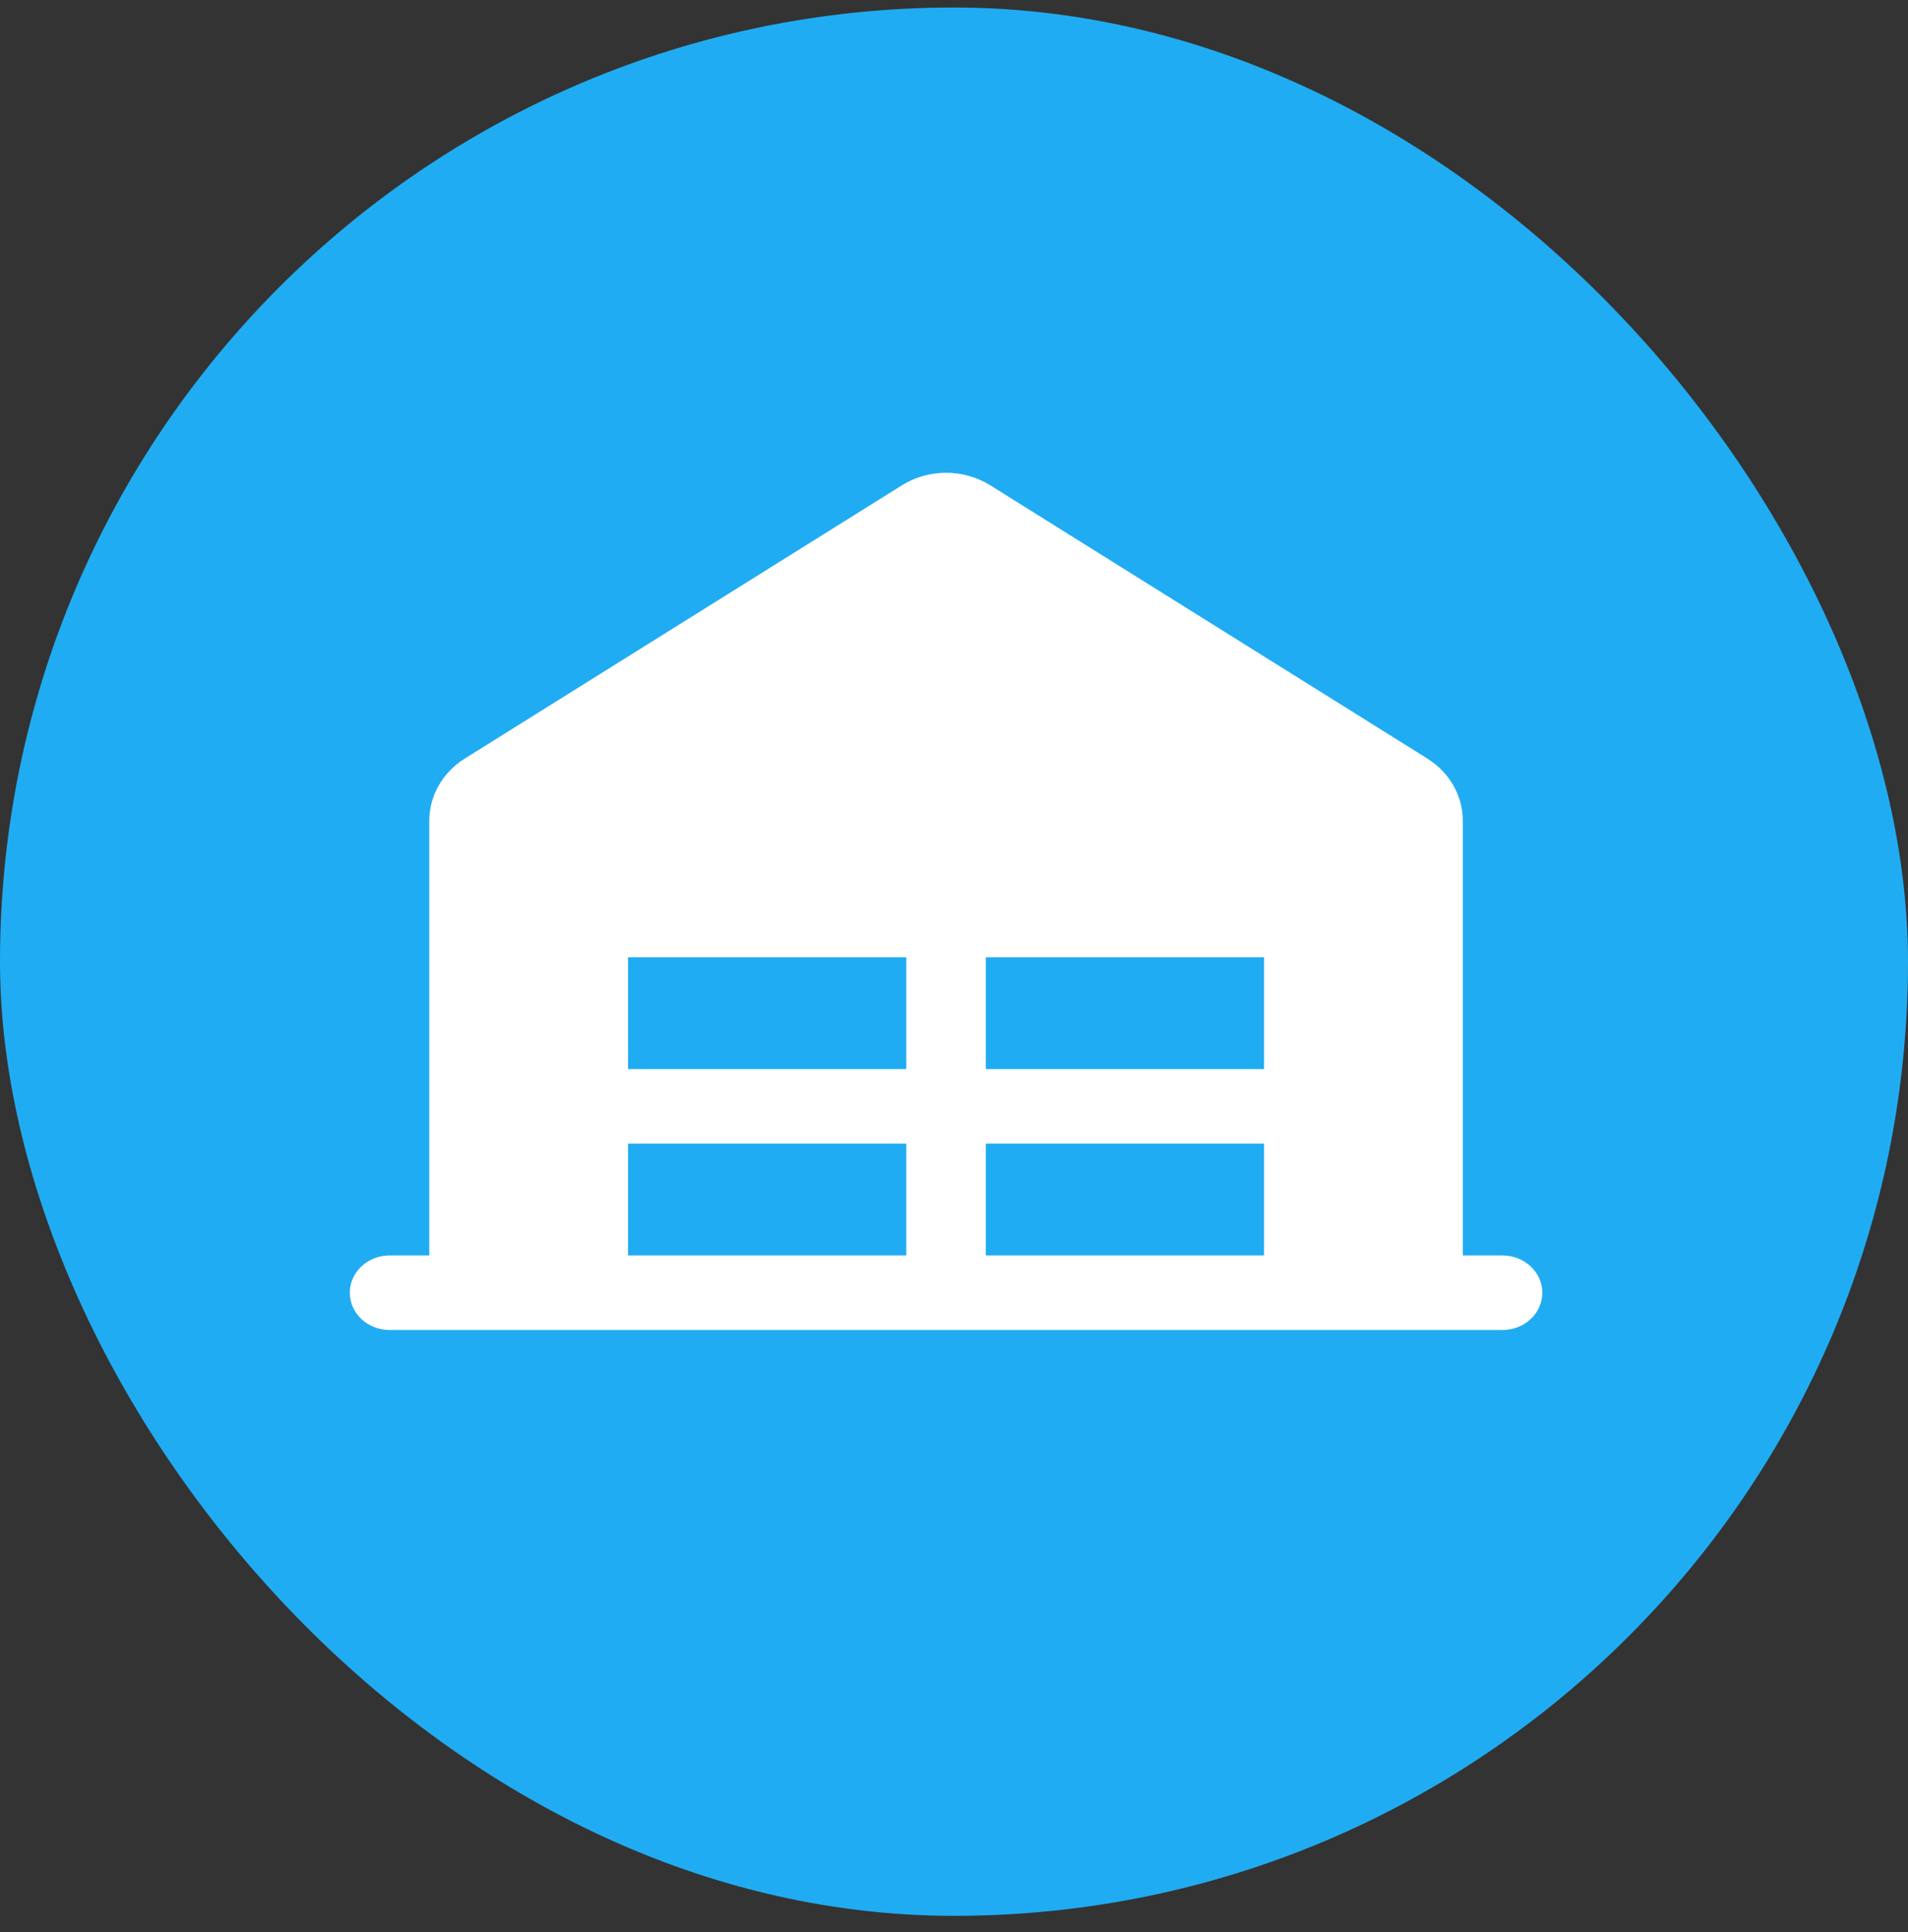 <?xml version="1.0" encoding="UTF-8"?> <svg xmlns="http://www.w3.org/2000/svg" width="80" height="81" viewBox="0 0 80 81" fill="none"><rect x="0" y="0" width="80" height="81" fill="#333333" stroke="none"/><rect y="0.315" width="80" height="80" rx="40" fill="#20ACF2"></rect><path d="M63 52.63H61.333V34.402C61.333 33.888 61.198 33.381 60.939 32.928C60.68 32.474 60.306 32.088 59.85 31.802L41.517 20.343C40.969 20.001 40.326 19.819 39.668 19.819C39.01 19.819 38.366 20.001 37.819 20.343L19.485 31.802C19.029 32.088 18.654 32.474 18.395 32.928C18.136 33.381 18 33.888 18 34.402V52.63H16.333C15.891 52.63 15.467 52.795 15.155 53.088C14.842 53.381 14.667 53.779 14.667 54.193C14.667 54.607 14.842 55.005 15.155 55.298C15.467 55.591 15.891 55.755 16.333 55.755H63C63.442 55.755 63.866 55.591 64.178 55.298C64.491 55.005 64.667 54.607 64.667 54.193C64.667 53.779 64.491 53.381 64.178 53.088C63.866 52.795 63.442 52.63 63 52.63ZM41.333 40.13H53V44.818H41.333V40.13ZM38 44.818H26.333V40.13H38V44.818ZM26.333 47.943H38V52.63H26.333V47.943ZM41.333 47.943H53V52.63H41.333V47.943Z" fill="white"></path></svg> 